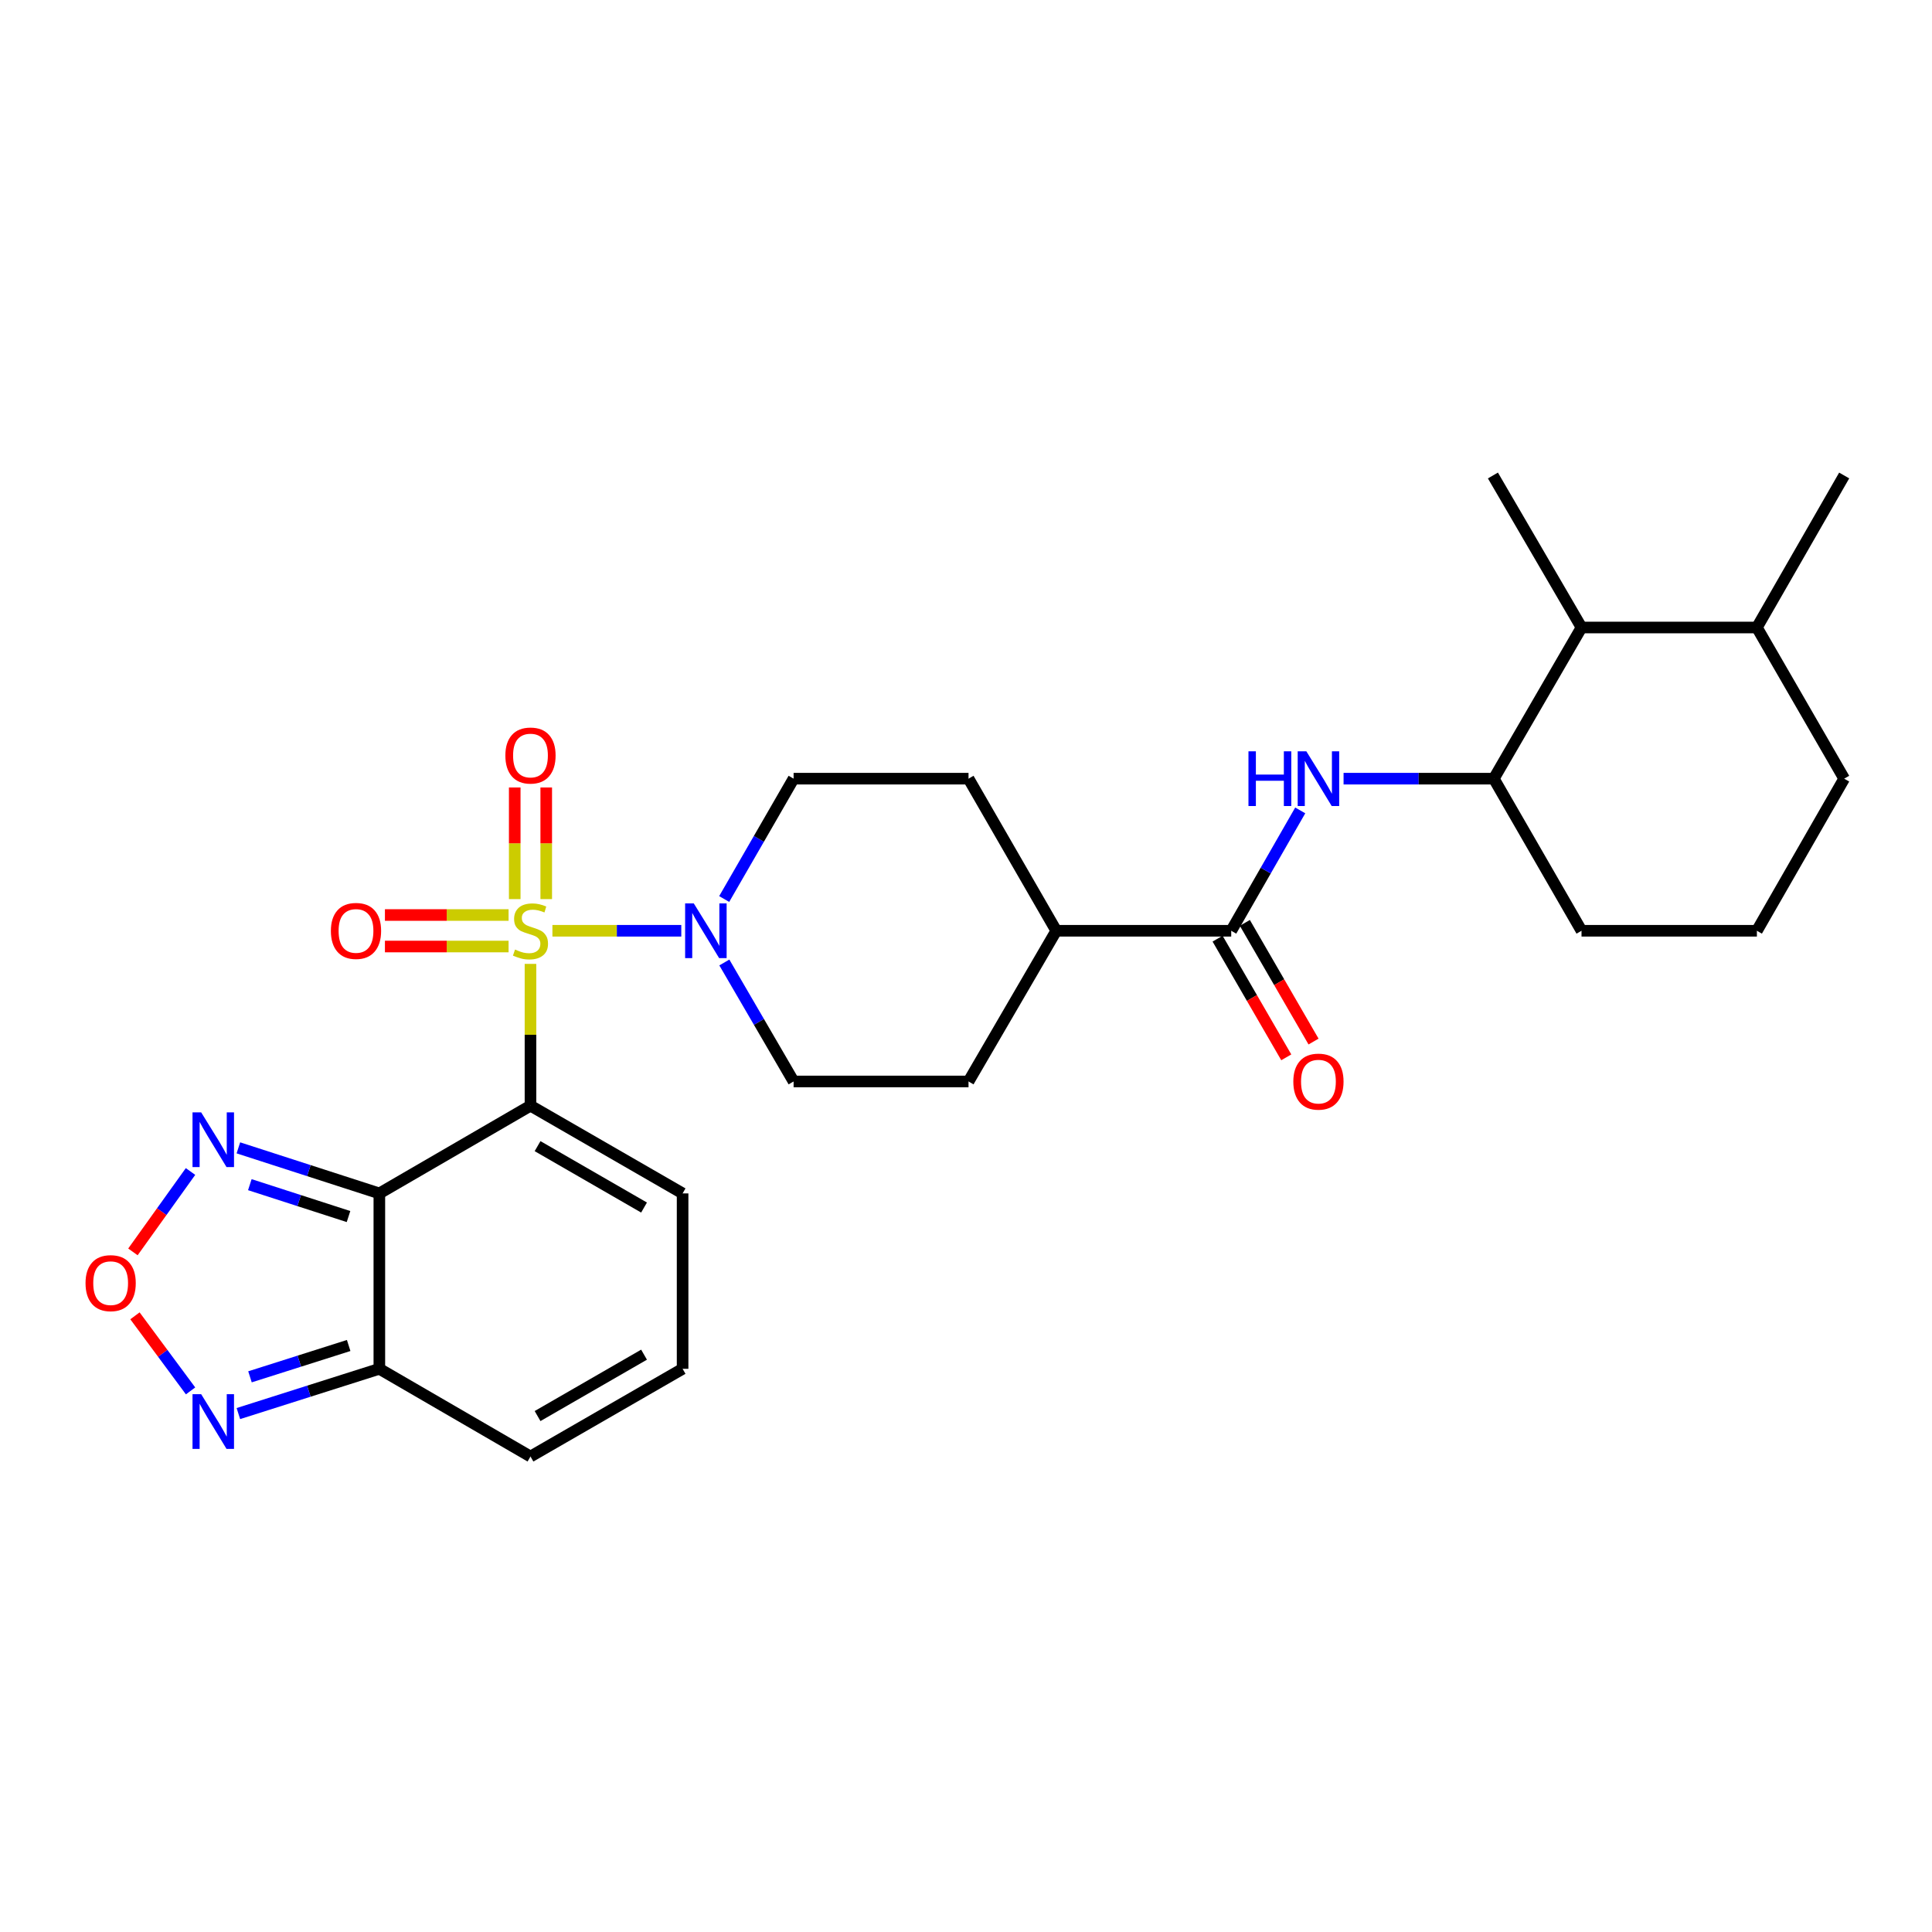 <?xml version='1.0' encoding='iso-8859-1'?>
<svg version='1.1' baseProfile='full'
              xmlns='http://www.w3.org/2000/svg'
                      xmlns:rdkit='http://www.rdkit.org/xml'
                      xmlns:xlink='http://www.w3.org/1999/xlink'
                  xml:space='preserve'
width='1000px' height='1000px' viewBox='0 0 1000 1000'>
<!-- END OF HEADER -->
<rect style='opacity:1.0;fill:#FFFFFF;stroke:none' width='1000' height='1000' x='0' y='0'> </rect>
<path class='bond-0' d='M 274.577,498.907 L 274.577,535.605' style='fill:none;fill-rule:evenodd;stroke:#CCCC00;stroke-width:6px;stroke-linecap:butt;stroke-linejoin:miter;stroke-opacity:1' />
<path class='bond-0' d='M 274.577,535.605 L 274.577,572.303' style='fill:none;fill-rule:evenodd;stroke:#000000;stroke-width:6px;stroke-linecap:butt;stroke-linejoin:miter;stroke-opacity:1' />
<path class='bond-2' d='M 285.927,481.764 L 319.281,481.764' style='fill:none;fill-rule:evenodd;stroke:#CCCC00;stroke-width:6px;stroke-linecap:butt;stroke-linejoin:miter;stroke-opacity:1' />
<path class='bond-2' d='M 319.281,481.764 L 352.635,481.764' style='fill:none;fill-rule:evenodd;stroke:#0000FF;stroke-width:6px;stroke-linecap:butt;stroke-linejoin:miter;stroke-opacity:1' />
<path class='bond-11' d='M 263.24,473.61 L 231.239,473.61' style='fill:none;fill-rule:evenodd;stroke:#CCCC00;stroke-width:6px;stroke-linecap:butt;stroke-linejoin:miter;stroke-opacity:1' />
<path class='bond-11' d='M 231.239,473.61 L 199.239,473.61' style='fill:none;fill-rule:evenodd;stroke:#FF0000;stroke-width:6px;stroke-linecap:butt;stroke-linejoin:miter;stroke-opacity:1' />
<path class='bond-11' d='M 263.24,489.917 L 231.239,489.917' style='fill:none;fill-rule:evenodd;stroke:#CCCC00;stroke-width:6px;stroke-linecap:butt;stroke-linejoin:miter;stroke-opacity:1' />
<path class='bond-11' d='M 231.239,489.917 L 199.239,489.917' style='fill:none;fill-rule:evenodd;stroke:#FF0000;stroke-width:6px;stroke-linecap:butt;stroke-linejoin:miter;stroke-opacity:1' />
<path class='bond-12' d='M 282.731,465.374 L 282.731,436.487' style='fill:none;fill-rule:evenodd;stroke:#CCCC00;stroke-width:6px;stroke-linecap:butt;stroke-linejoin:miter;stroke-opacity:1' />
<path class='bond-12' d='M 282.731,436.487 L 282.731,407.6' style='fill:none;fill-rule:evenodd;stroke:#FF0000;stroke-width:6px;stroke-linecap:butt;stroke-linejoin:miter;stroke-opacity:1' />
<path class='bond-12' d='M 266.424,465.374 L 266.424,436.487' style='fill:none;fill-rule:evenodd;stroke:#CCCC00;stroke-width:6px;stroke-linecap:butt;stroke-linejoin:miter;stroke-opacity:1' />
<path class='bond-12' d='M 266.424,436.487 L 266.424,407.6' style='fill:none;fill-rule:evenodd;stroke:#FF0000;stroke-width:6px;stroke-linecap:butt;stroke-linejoin:miter;stroke-opacity:1' />
<path class='bond-1' d='M 274.577,572.303 L 196.35,617.708' style='fill:none;fill-rule:evenodd;stroke:#000000;stroke-width:6px;stroke-linecap:butt;stroke-linejoin:miter;stroke-opacity:1' />
<path class='bond-10' d='M 274.577,572.303 L 353.312,617.708' style='fill:none;fill-rule:evenodd;stroke:#000000;stroke-width:6px;stroke-linecap:butt;stroke-linejoin:miter;stroke-opacity:1' />
<path class='bond-10' d='M 278.241,593.24 L 333.356,625.024' style='fill:none;fill-rule:evenodd;stroke:#000000;stroke-width:6px;stroke-linecap:butt;stroke-linejoin:miter;stroke-opacity:1' />
<path class='bond-3' d='M 196.35,617.708 L 196.35,708.492' style='fill:none;fill-rule:evenodd;stroke:#000000;stroke-width:6px;stroke-linecap:butt;stroke-linejoin:miter;stroke-opacity:1' />
<path class='bond-4' d='M 196.35,617.708 L 159.867,605.916' style='fill:none;fill-rule:evenodd;stroke:#000000;stroke-width:6px;stroke-linecap:butt;stroke-linejoin:miter;stroke-opacity:1' />
<path class='bond-4' d='M 159.867,605.916 L 123.384,594.125' style='fill:none;fill-rule:evenodd;stroke:#0000FF;stroke-width:6px;stroke-linecap:butt;stroke-linejoin:miter;stroke-opacity:1' />
<path class='bond-4' d='M 180.39,629.687 L 154.852,621.433' style='fill:none;fill-rule:evenodd;stroke:#000000;stroke-width:6px;stroke-linecap:butt;stroke-linejoin:miter;stroke-opacity:1' />
<path class='bond-4' d='M 154.852,621.433 L 129.314,613.179' style='fill:none;fill-rule:evenodd;stroke:#0000FF;stroke-width:6px;stroke-linecap:butt;stroke-linejoin:miter;stroke-opacity:1' />
<path class='bond-17' d='M 374.839,465.331 L 392.803,434.185' style='fill:none;fill-rule:evenodd;stroke:#0000FF;stroke-width:6px;stroke-linecap:butt;stroke-linejoin:miter;stroke-opacity:1' />
<path class='bond-17' d='M 392.803,434.185 L 410.767,403.038' style='fill:none;fill-rule:evenodd;stroke:#000000;stroke-width:6px;stroke-linecap:butt;stroke-linejoin:miter;stroke-opacity:1' />
<path class='bond-18' d='M 374.917,498.18 L 392.842,528.972' style='fill:none;fill-rule:evenodd;stroke:#0000FF;stroke-width:6px;stroke-linecap:butt;stroke-linejoin:miter;stroke-opacity:1' />
<path class='bond-18' d='M 392.842,528.972 L 410.767,559.765' style='fill:none;fill-rule:evenodd;stroke:#000000;stroke-width:6px;stroke-linecap:butt;stroke-linejoin:miter;stroke-opacity:1' />
<path class='bond-6' d='M 196.35,708.492 L 159.865,720.077' style='fill:none;fill-rule:evenodd;stroke:#000000;stroke-width:6px;stroke-linecap:butt;stroke-linejoin:miter;stroke-opacity:1' />
<path class='bond-6' d='M 159.865,720.077 L 123.381,731.662' style='fill:none;fill-rule:evenodd;stroke:#0000FF;stroke-width:6px;stroke-linecap:butt;stroke-linejoin:miter;stroke-opacity:1' />
<path class='bond-6' d='M 180.47,696.425 L 154.93,704.535' style='fill:none;fill-rule:evenodd;stroke:#000000;stroke-width:6px;stroke-linecap:butt;stroke-linejoin:miter;stroke-opacity:1' />
<path class='bond-6' d='M 154.93,704.535 L 129.391,712.644' style='fill:none;fill-rule:evenodd;stroke:#0000FF;stroke-width:6px;stroke-linecap:butt;stroke-linejoin:miter;stroke-opacity:1' />
<path class='bond-29' d='M 196.35,708.492 L 274.577,753.888' style='fill:none;fill-rule:evenodd;stroke:#000000;stroke-width:6px;stroke-linecap:butt;stroke-linejoin:miter;stroke-opacity:1' />
<path class='bond-5' d='M 98.609,606.363 L 83.704,627.171' style='fill:none;fill-rule:evenodd;stroke:#0000FF;stroke-width:6px;stroke-linecap:butt;stroke-linejoin:miter;stroke-opacity:1' />
<path class='bond-5' d='M 83.704,627.171 L 68.8,647.979' style='fill:none;fill-rule:evenodd;stroke:#FF0000;stroke-width:6px;stroke-linecap:butt;stroke-linejoin:miter;stroke-opacity:1' />
<path class='bond-30' d='M 69.855,681.065 L 84.246,700.495' style='fill:none;fill-rule:evenodd;stroke:#FF0000;stroke-width:6px;stroke-linecap:butt;stroke-linejoin:miter;stroke-opacity:1' />
<path class='bond-30' d='M 84.246,700.495 L 98.637,719.925' style='fill:none;fill-rule:evenodd;stroke:#0000FF;stroke-width:6px;stroke-linecap:butt;stroke-linejoin:miter;stroke-opacity:1' />
<path class='bond-7' d='M 637.278,481.764 L 546.72,481.764' style='fill:none;fill-rule:evenodd;stroke:#000000;stroke-width:6px;stroke-linecap:butt;stroke-linejoin:miter;stroke-opacity:1' />
<path class='bond-8' d='M 637.278,481.764 L 655.139,450.615' style='fill:none;fill-rule:evenodd;stroke:#000000;stroke-width:6px;stroke-linecap:butt;stroke-linejoin:miter;stroke-opacity:1' />
<path class='bond-8' d='M 655.139,450.615 L 673,419.466' style='fill:none;fill-rule:evenodd;stroke:#0000FF;stroke-width:6px;stroke-linecap:butt;stroke-linejoin:miter;stroke-opacity:1' />
<path class='bond-19' d='M 630.221,485.848 L 647.997,516.562' style='fill:none;fill-rule:evenodd;stroke:#000000;stroke-width:6px;stroke-linecap:butt;stroke-linejoin:miter;stroke-opacity:1' />
<path class='bond-19' d='M 647.997,516.562 L 665.772,547.276' style='fill:none;fill-rule:evenodd;stroke:#FF0000;stroke-width:6px;stroke-linecap:butt;stroke-linejoin:miter;stroke-opacity:1' />
<path class='bond-19' d='M 644.335,477.679 L 662.11,508.393' style='fill:none;fill-rule:evenodd;stroke:#000000;stroke-width:6px;stroke-linecap:butt;stroke-linejoin:miter;stroke-opacity:1' />
<path class='bond-19' d='M 662.11,508.393 L 679.886,539.107' style='fill:none;fill-rule:evenodd;stroke:#FF0000;stroke-width:6px;stroke-linecap:butt;stroke-linejoin:miter;stroke-opacity:1' />
<path class='bond-9' d='M 695.43,403.038 L 734.313,403.038' style='fill:none;fill-rule:evenodd;stroke:#0000FF;stroke-width:6px;stroke-linecap:butt;stroke-linejoin:miter;stroke-opacity:1' />
<path class='bond-9' d='M 734.313,403.038 L 773.195,403.038' style='fill:none;fill-rule:evenodd;stroke:#000000;stroke-width:6px;stroke-linecap:butt;stroke-linejoin:miter;stroke-opacity:1' />
<path class='bond-13' d='M 773.195,403.038 L 818.592,324.792' style='fill:none;fill-rule:evenodd;stroke:#000000;stroke-width:6px;stroke-linecap:butt;stroke-linejoin:miter;stroke-opacity:1' />
<path class='bond-23' d='M 773.195,403.038 L 818.592,481.764' style='fill:none;fill-rule:evenodd;stroke:#000000;stroke-width:6px;stroke-linecap:butt;stroke-linejoin:miter;stroke-opacity:1' />
<path class='bond-14' d='M 353.312,617.708 L 353.312,708.492' style='fill:none;fill-rule:evenodd;stroke:#000000;stroke-width:6px;stroke-linecap:butt;stroke-linejoin:miter;stroke-opacity:1' />
<path class='bond-22' d='M 818.592,324.792 L 909.366,324.792' style='fill:none;fill-rule:evenodd;stroke:#000000;stroke-width:6px;stroke-linecap:butt;stroke-linejoin:miter;stroke-opacity:1' />
<path class='bond-25' d='M 818.592,324.792 L 772.733,246.112' style='fill:none;fill-rule:evenodd;stroke:#000000;stroke-width:6px;stroke-linecap:butt;stroke-linejoin:miter;stroke-opacity:1' />
<path class='bond-15' d='M 353.312,708.492 L 274.577,753.888' style='fill:none;fill-rule:evenodd;stroke:#000000;stroke-width:6px;stroke-linecap:butt;stroke-linejoin:miter;stroke-opacity:1' />
<path class='bond-15' d='M 333.357,701.175 L 278.243,732.952' style='fill:none;fill-rule:evenodd;stroke:#000000;stroke-width:6px;stroke-linecap:butt;stroke-linejoin:miter;stroke-opacity:1' />
<path class='bond-16' d='M 546.72,481.764 L 501.306,559.765' style='fill:none;fill-rule:evenodd;stroke:#000000;stroke-width:6px;stroke-linecap:butt;stroke-linejoin:miter;stroke-opacity:1' />
<path class='bond-28' d='M 546.72,481.764 L 501.306,403.038' style='fill:none;fill-rule:evenodd;stroke:#000000;stroke-width:6px;stroke-linecap:butt;stroke-linejoin:miter;stroke-opacity:1' />
<path class='bond-20' d='M 410.767,403.038 L 501.306,403.038' style='fill:none;fill-rule:evenodd;stroke:#000000;stroke-width:6px;stroke-linecap:butt;stroke-linejoin:miter;stroke-opacity:1' />
<path class='bond-21' d='M 410.767,559.765 L 501.306,559.765' style='fill:none;fill-rule:evenodd;stroke:#000000;stroke-width:6px;stroke-linecap:butt;stroke-linejoin:miter;stroke-opacity:1' />
<path class='bond-27' d='M 909.366,324.792 L 954.545,246.112' style='fill:none;fill-rule:evenodd;stroke:#000000;stroke-width:6px;stroke-linecap:butt;stroke-linejoin:miter;stroke-opacity:1' />
<path class='bond-31' d='M 909.366,324.792 L 954.545,403.038' style='fill:none;fill-rule:evenodd;stroke:#000000;stroke-width:6px;stroke-linecap:butt;stroke-linejoin:miter;stroke-opacity:1' />
<path class='bond-24' d='M 818.592,481.764 L 909.366,481.764' style='fill:none;fill-rule:evenodd;stroke:#000000;stroke-width:6px;stroke-linecap:butt;stroke-linejoin:miter;stroke-opacity:1' />
<path class='bond-26' d='M 909.366,481.764 L 954.545,403.038' style='fill:none;fill-rule:evenodd;stroke:#000000;stroke-width:6px;stroke-linecap:butt;stroke-linejoin:miter;stroke-opacity:1' />
<path  class='atom-0' d='M 266.577 491.484
Q 266.897 491.604, 268.217 492.164
Q 269.537 492.724, 270.977 493.084
Q 272.457 493.404, 273.897 493.404
Q 276.577 493.404, 278.137 492.124
Q 279.697 490.804, 279.697 488.524
Q 279.697 486.964, 278.897 486.004
Q 278.137 485.044, 276.937 484.524
Q 275.737 484.004, 273.737 483.404
Q 271.217 482.644, 269.697 481.924
Q 268.217 481.204, 267.137 479.684
Q 266.097 478.164, 266.097 475.604
Q 266.097 472.044, 268.497 469.844
Q 270.937 467.644, 275.737 467.644
Q 279.017 467.644, 282.737 469.204
L 281.817 472.284
Q 278.417 470.884, 275.857 470.884
Q 273.097 470.884, 271.577 472.044
Q 270.057 473.164, 270.097 475.124
Q 270.097 476.644, 270.857 477.564
Q 271.657 478.484, 272.777 479.004
Q 273.937 479.524, 275.857 480.124
Q 278.417 480.924, 279.937 481.724
Q 281.457 482.524, 282.537 484.164
Q 283.657 485.764, 283.657 488.524
Q 283.657 492.444, 281.017 494.564
Q 278.417 496.644, 274.057 496.644
Q 271.537 496.644, 269.617 496.084
Q 267.737 495.564, 265.497 494.644
L 266.577 491.484
' fill='#CCCC00'/>
<path  class='atom-3' d='M 359.101 467.604
L 368.381 482.604
Q 369.301 484.084, 370.781 486.764
Q 372.261 489.444, 372.341 489.604
L 372.341 467.604
L 376.101 467.604
L 376.101 495.924
L 372.221 495.924
L 362.261 479.524
Q 361.101 477.604, 359.861 475.404
Q 358.661 473.204, 358.301 472.524
L 358.301 495.924
L 354.621 495.924
L 354.621 467.604
L 359.101 467.604
' fill='#0000FF'/>
<path  class='atom-5' d='M 104.126 575.763
L 113.406 590.763
Q 114.326 592.243, 115.806 594.923
Q 117.286 597.603, 117.366 597.763
L 117.366 575.763
L 121.126 575.763
L 121.126 604.083
L 117.246 604.083
L 107.286 587.683
Q 106.126 585.763, 104.886 583.563
Q 103.686 581.363, 103.326 580.683
L 103.326 604.083
L 99.646 604.083
L 99.646 575.763
L 104.126 575.763
' fill='#0000FF'/>
<path  class='atom-6' d='M 44.271 664.154
Q 44.271 657.354, 47.631 653.554
Q 50.991 649.754, 57.271 649.754
Q 63.551 649.754, 66.911 653.554
Q 70.271 657.354, 70.271 664.154
Q 70.271 671.034, 66.871 674.954
Q 63.471 678.834, 57.271 678.834
Q 51.031 678.834, 47.631 674.954
Q 44.271 671.074, 44.271 664.154
M 57.271 675.634
Q 61.591 675.634, 63.911 672.754
Q 66.271 669.834, 66.271 664.154
Q 66.271 658.594, 63.911 655.794
Q 61.591 652.954, 57.271 652.954
Q 52.951 652.954, 50.591 655.754
Q 48.271 658.554, 48.271 664.154
Q 48.271 669.874, 50.591 672.754
Q 52.951 675.634, 57.271 675.634
' fill='#FF0000'/>
<path  class='atom-7' d='M 104.126 721.628
L 113.406 736.628
Q 114.326 738.108, 115.806 740.788
Q 117.286 743.468, 117.366 743.628
L 117.366 721.628
L 121.126 721.628
L 121.126 749.948
L 117.246 749.948
L 107.286 733.548
Q 106.126 731.628, 104.886 729.428
Q 103.686 727.228, 103.326 726.548
L 103.326 749.948
L 99.646 749.948
L 99.646 721.628
L 104.126 721.628
' fill='#0000FF'/>
<path  class='atom-9' d='M 646.201 388.878
L 650.041 388.878
L 650.041 400.918
L 664.521 400.918
L 664.521 388.878
L 668.361 388.878
L 668.361 417.198
L 664.521 417.198
L 664.521 404.118
L 650.041 404.118
L 650.041 417.198
L 646.201 417.198
L 646.201 388.878
' fill='#0000FF'/>
<path  class='atom-9' d='M 676.161 388.878
L 685.441 403.878
Q 686.361 405.358, 687.841 408.038
Q 689.321 410.718, 689.401 410.878
L 689.401 388.878
L 693.161 388.878
L 693.161 417.198
L 689.281 417.198
L 679.321 400.798
Q 678.161 398.878, 676.921 396.678
Q 675.721 394.478, 675.361 393.798
L 675.361 417.198
L 671.681 417.198
L 671.681 388.878
L 676.161 388.878
' fill='#0000FF'/>
<path  class='atom-12' d='M 171.265 481.844
Q 171.265 475.044, 174.625 471.244
Q 177.985 467.444, 184.265 467.444
Q 190.545 467.444, 193.905 471.244
Q 197.265 475.044, 197.265 481.844
Q 197.265 488.724, 193.865 492.644
Q 190.465 496.524, 184.265 496.524
Q 178.025 496.524, 174.625 492.644
Q 171.265 488.764, 171.265 481.844
M 184.265 493.324
Q 188.585 493.324, 190.905 490.444
Q 193.265 487.524, 193.265 481.844
Q 193.265 476.284, 190.905 473.484
Q 188.585 470.644, 184.265 470.644
Q 179.945 470.644, 177.585 473.444
Q 175.265 476.244, 175.265 481.844
Q 175.265 487.564, 177.585 490.444
Q 179.945 493.324, 184.265 493.324
' fill='#FF0000'/>
<path  class='atom-13' d='M 261.577 391.06
Q 261.577 384.26, 264.937 380.46
Q 268.297 376.66, 274.577 376.66
Q 280.857 376.66, 284.217 380.46
Q 287.577 384.26, 287.577 391.06
Q 287.577 397.94, 284.177 401.86
Q 280.777 405.74, 274.577 405.74
Q 268.337 405.74, 264.937 401.86
Q 261.577 397.98, 261.577 391.06
M 274.577 402.54
Q 278.897 402.54, 281.217 399.66
Q 283.577 396.74, 283.577 391.06
Q 283.577 385.5, 281.217 382.7
Q 278.897 379.86, 274.577 379.86
Q 270.257 379.86, 267.897 382.66
Q 265.577 385.46, 265.577 391.06
Q 265.577 396.78, 267.897 399.66
Q 270.257 402.54, 274.577 402.54
' fill='#FF0000'/>
<path  class='atom-20' d='M 669.421 559.845
Q 669.421 553.045, 672.781 549.245
Q 676.141 545.445, 682.421 545.445
Q 688.701 545.445, 692.061 549.245
Q 695.421 553.045, 695.421 559.845
Q 695.421 566.725, 692.021 570.645
Q 688.621 574.525, 682.421 574.525
Q 676.181 574.525, 672.781 570.645
Q 669.421 566.765, 669.421 559.845
M 682.421 571.325
Q 686.741 571.325, 689.061 568.445
Q 691.421 565.525, 691.421 559.845
Q 691.421 554.285, 689.061 551.485
Q 686.741 548.645, 682.421 548.645
Q 678.101 548.645, 675.741 551.445
Q 673.421 554.245, 673.421 559.845
Q 673.421 565.565, 675.741 568.445
Q 678.101 571.325, 682.421 571.325
' fill='#FF0000'/>
</svg>
